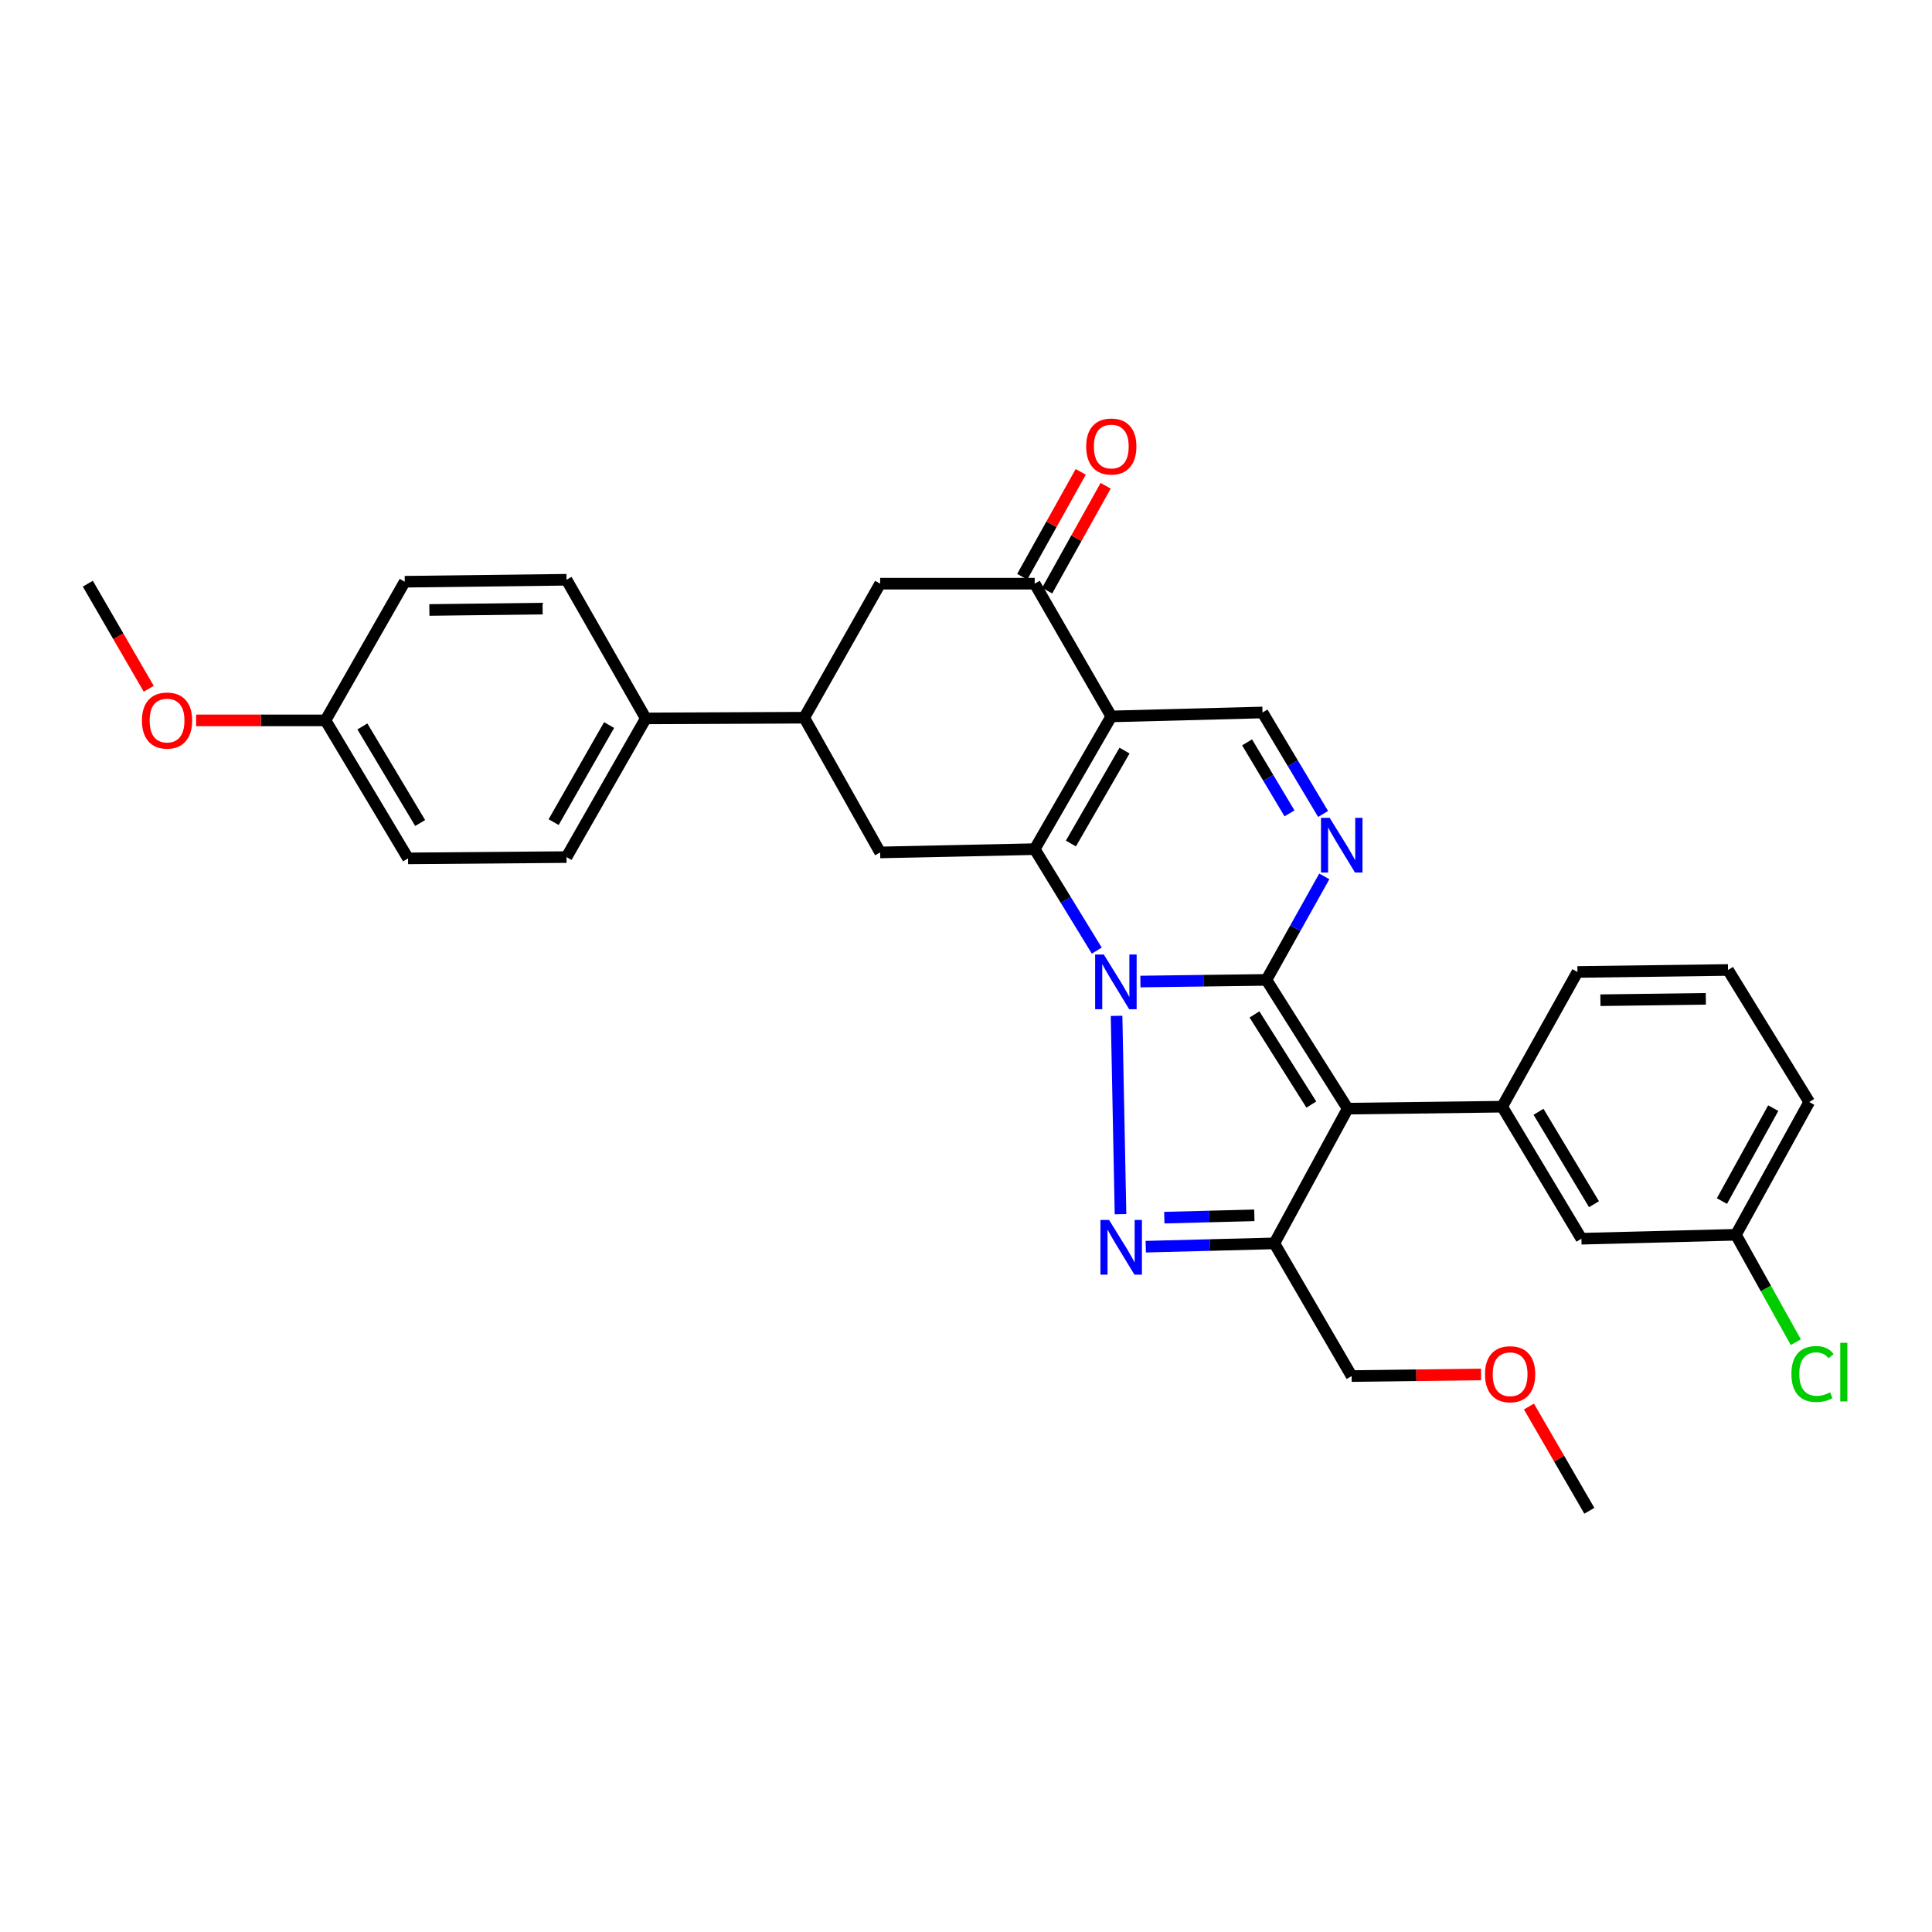<?xml version='1.0' encoding='iso-8859-1'?>
<svg version='1.1' baseProfile='full'
              xmlns='http://www.w3.org/2000/svg'
                      xmlns:rdkit='http://www.rdkit.org/xml'
                      xmlns:xlink='http://www.w3.org/1999/xlink'
                  xml:space='preserve'
width='1000px' height='1000px' viewBox='0 0 1000 1000'>
<!-- END OF HEADER -->
<rect style='opacity:1.0;fill:#FFFFFF;stroke:none' width='1000' height='1000' x='0' y='0'> </rect>
<path class='bond-0' d='M 590.272,508.04 L 622.886,507.614' style='fill:none;fill-rule:evenodd;stroke:#0000FF;stroke-width:6px;stroke-linecap:butt;stroke-linejoin:miter;stroke-opacity:1' />
<path class='bond-0' d='M 622.886,507.614 L 655.501,507.188' style='fill:none;fill-rule:evenodd;stroke:#000000;stroke-width:6px;stroke-linecap:butt;stroke-linejoin:miter;stroke-opacity:1' />
<path class='bond-1' d='M 567.688,492.033 L 551.621,465.774' style='fill:none;fill-rule:evenodd;stroke:#0000FF;stroke-width:6px;stroke-linecap:butt;stroke-linejoin:miter;stroke-opacity:1' />
<path class='bond-1' d='M 551.621,465.774 L 535.555,439.516' style='fill:none;fill-rule:evenodd;stroke:#000000;stroke-width:6px;stroke-linecap:butt;stroke-linejoin:miter;stroke-opacity:1' />
<path class='bond-3' d='M 577.934,525.802 L 579.976,628.456' style='fill:none;fill-rule:evenodd;stroke:#0000FF;stroke-width:6px;stroke-linecap:butt;stroke-linejoin:miter;stroke-opacity:1' />
<path class='bond-2' d='M 655.501,507.188 L 697.554,573.835' style='fill:none;fill-rule:evenodd;stroke:#000000;stroke-width:6px;stroke-linecap:butt;stroke-linejoin:miter;stroke-opacity:1' />
<path class='bond-2' d='M 649.313,525.07 L 678.75,571.723' style='fill:none;fill-rule:evenodd;stroke:#000000;stroke-width:6px;stroke-linecap:butt;stroke-linejoin:miter;stroke-opacity:1' />
<path class='bond-6' d='M 655.501,507.188 L 670.475,480.405' style='fill:none;fill-rule:evenodd;stroke:#000000;stroke-width:6px;stroke-linecap:butt;stroke-linejoin:miter;stroke-opacity:1' />
<path class='bond-6' d='M 670.475,480.405 L 685.45,453.621' style='fill:none;fill-rule:evenodd;stroke:#0000FF;stroke-width:6px;stroke-linecap:butt;stroke-linejoin:miter;stroke-opacity:1' />
<path class='bond-4' d='M 535.555,439.516 L 575.203,370.817' style='fill:none;fill-rule:evenodd;stroke:#000000;stroke-width:6px;stroke-linecap:butt;stroke-linejoin:miter;stroke-opacity:1' />
<path class='bond-4' d='M 554.3,436.597 L 582.053,388.508' style='fill:none;fill-rule:evenodd;stroke:#000000;stroke-width:6px;stroke-linecap:butt;stroke-linejoin:miter;stroke-opacity:1' />
<path class='bond-10' d='M 535.555,439.516 L 455.561,441.215' style='fill:none;fill-rule:evenodd;stroke:#000000;stroke-width:6px;stroke-linecap:butt;stroke-linejoin:miter;stroke-opacity:1' />
<path class='bond-9' d='M 697.554,573.835 L 777.523,572.817' style='fill:none;fill-rule:evenodd;stroke:#000000;stroke-width:6px;stroke-linecap:butt;stroke-linejoin:miter;stroke-opacity:1' />
<path class='bond-31' d='M 697.554,573.835 L 659.613,643.568' style='fill:none;fill-rule:evenodd;stroke:#000000;stroke-width:6px;stroke-linecap:butt;stroke-linejoin:miter;stroke-opacity:1' />
<path class='bond-5' d='M 593.04,645.284 L 626.327,644.426' style='fill:none;fill-rule:evenodd;stroke:#0000FF;stroke-width:6px;stroke-linecap:butt;stroke-linejoin:miter;stroke-opacity:1' />
<path class='bond-5' d='M 626.327,644.426 L 659.613,643.568' style='fill:none;fill-rule:evenodd;stroke:#000000;stroke-width:6px;stroke-linecap:butt;stroke-linejoin:miter;stroke-opacity:1' />
<path class='bond-5' d='M 602.645,630.256 L 625.946,629.655' style='fill:none;fill-rule:evenodd;stroke:#0000FF;stroke-width:6px;stroke-linecap:butt;stroke-linejoin:miter;stroke-opacity:1' />
<path class='bond-5' d='M 625.946,629.655 L 649.246,629.054' style='fill:none;fill-rule:evenodd;stroke:#000000;stroke-width:6px;stroke-linecap:butt;stroke-linejoin:miter;stroke-opacity:1' />
<path class='bond-7' d='M 575.203,370.817 L 653.465,368.781' style='fill:none;fill-rule:evenodd;stroke:#000000;stroke-width:6px;stroke-linecap:butt;stroke-linejoin:miter;stroke-opacity:1' />
<path class='bond-8' d='M 575.203,370.817 L 535.555,302.11' style='fill:none;fill-rule:evenodd;stroke:#000000;stroke-width:6px;stroke-linecap:butt;stroke-linejoin:miter;stroke-opacity:1' />
<path class='bond-18' d='M 659.613,643.568 L 699.606,712.258' style='fill:none;fill-rule:evenodd;stroke:#000000;stroke-width:6px;stroke-linecap:butt;stroke-linejoin:miter;stroke-opacity:1' />
<path class='bond-32' d='M 684.832,421.304 L 669.149,395.043' style='fill:none;fill-rule:evenodd;stroke:#0000FF;stroke-width:6px;stroke-linecap:butt;stroke-linejoin:miter;stroke-opacity:1' />
<path class='bond-32' d='M 669.149,395.043 L 653.465,368.781' style='fill:none;fill-rule:evenodd;stroke:#000000;stroke-width:6px;stroke-linecap:butt;stroke-linejoin:miter;stroke-opacity:1' />
<path class='bond-32' d='M 667.442,421.001 L 656.463,402.619' style='fill:none;fill-rule:evenodd;stroke:#0000FF;stroke-width:6px;stroke-linecap:butt;stroke-linejoin:miter;stroke-opacity:1' />
<path class='bond-32' d='M 656.463,402.619 L 645.484,384.236' style='fill:none;fill-rule:evenodd;stroke:#000000;stroke-width:6px;stroke-linecap:butt;stroke-linejoin:miter;stroke-opacity:1' />
<path class='bond-15' d='M 542.007,305.71 L 557.146,278.571' style='fill:none;fill-rule:evenodd;stroke:#000000;stroke-width:6px;stroke-linecap:butt;stroke-linejoin:miter;stroke-opacity:1' />
<path class='bond-15' d='M 557.146,278.571 L 572.286,251.433' style='fill:none;fill-rule:evenodd;stroke:#FF0000;stroke-width:6px;stroke-linecap:butt;stroke-linejoin:miter;stroke-opacity:1' />
<path class='bond-15' d='M 529.103,298.511 L 544.243,271.373' style='fill:none;fill-rule:evenodd;stroke:#000000;stroke-width:6px;stroke-linecap:butt;stroke-linejoin:miter;stroke-opacity:1' />
<path class='bond-15' d='M 544.243,271.373 L 559.382,244.235' style='fill:none;fill-rule:evenodd;stroke:#FF0000;stroke-width:6px;stroke-linecap:butt;stroke-linejoin:miter;stroke-opacity:1' />
<path class='bond-33' d='M 535.555,302.11 L 455.561,302.11' style='fill:none;fill-rule:evenodd;stroke:#000000;stroke-width:6px;stroke-linecap:butt;stroke-linejoin:miter;stroke-opacity:1' />
<path class='bond-14' d='M 777.523,572.817 L 818.534,641.163' style='fill:none;fill-rule:evenodd;stroke:#000000;stroke-width:6px;stroke-linecap:butt;stroke-linejoin:miter;stroke-opacity:1' />
<path class='bond-14' d='M 796.344,575.466 L 825.052,623.308' style='fill:none;fill-rule:evenodd;stroke:#000000;stroke-width:6px;stroke-linecap:butt;stroke-linejoin:miter;stroke-opacity:1' />
<path class='bond-23' d='M 777.523,572.817 L 816.481,503.092' style='fill:none;fill-rule:evenodd;stroke:#000000;stroke-width:6px;stroke-linecap:butt;stroke-linejoin:miter;stroke-opacity:1' />
<path class='bond-11' d='M 455.561,441.215 L 416.274,371.482' style='fill:none;fill-rule:evenodd;stroke:#000000;stroke-width:6px;stroke-linecap:butt;stroke-linejoin:miter;stroke-opacity:1' />
<path class='bond-12' d='M 416.274,371.482 L 455.561,302.11' style='fill:none;fill-rule:evenodd;stroke:#000000;stroke-width:6px;stroke-linecap:butt;stroke-linejoin:miter;stroke-opacity:1' />
<path class='bond-13' d='M 416.274,371.482 L 334.253,371.851' style='fill:none;fill-rule:evenodd;stroke:#000000;stroke-width:6px;stroke-linecap:butt;stroke-linejoin:miter;stroke-opacity:1' />
<path class='bond-16' d='M 334.253,371.851 L 293.234,443.628' style='fill:none;fill-rule:evenodd;stroke:#000000;stroke-width:6px;stroke-linecap:butt;stroke-linejoin:miter;stroke-opacity:1' />
<path class='bond-16' d='M 315.272,375.287 L 286.558,425.531' style='fill:none;fill-rule:evenodd;stroke:#000000;stroke-width:6px;stroke-linecap:butt;stroke-linejoin:miter;stroke-opacity:1' />
<path class='bond-17' d='M 334.253,371.851 L 293.234,300.083' style='fill:none;fill-rule:evenodd;stroke:#000000;stroke-width:6px;stroke-linecap:butt;stroke-linejoin:miter;stroke-opacity:1' />
<path class='bond-19' d='M 818.534,641.163 L 898.511,639.119' style='fill:none;fill-rule:evenodd;stroke:#000000;stroke-width:6px;stroke-linecap:butt;stroke-linejoin:miter;stroke-opacity:1' />
<path class='bond-21' d='M 293.234,443.628 L 211.205,444.293' style='fill:none;fill-rule:evenodd;stroke:#000000;stroke-width:6px;stroke-linecap:butt;stroke-linejoin:miter;stroke-opacity:1' />
<path class='bond-22' d='M 293.234,300.083 L 209.497,301.101' style='fill:none;fill-rule:evenodd;stroke:#000000;stroke-width:6px;stroke-linecap:butt;stroke-linejoin:miter;stroke-opacity:1' />
<path class='bond-22' d='M 280.853,315.01 L 222.237,315.723' style='fill:none;fill-rule:evenodd;stroke:#000000;stroke-width:6px;stroke-linecap:butt;stroke-linejoin:miter;stroke-opacity:1' />
<path class='bond-26' d='M 699.606,712.258 L 733.095,711.832' style='fill:none;fill-rule:evenodd;stroke:#000000;stroke-width:6px;stroke-linecap:butt;stroke-linejoin:miter;stroke-opacity:1' />
<path class='bond-26' d='M 733.095,711.832 L 766.585,711.407' style='fill:none;fill-rule:evenodd;stroke:#FF0000;stroke-width:6px;stroke-linecap:butt;stroke-linejoin:miter;stroke-opacity:1' />
<path class='bond-24' d='M 898.511,639.119 L 914.011,666.915' style='fill:none;fill-rule:evenodd;stroke:#000000;stroke-width:6px;stroke-linecap:butt;stroke-linejoin:miter;stroke-opacity:1' />
<path class='bond-24' d='M 914.011,666.915 L 929.51,694.711' style='fill:none;fill-rule:evenodd;stroke:#00CC00;stroke-width:6px;stroke-linecap:butt;stroke-linejoin:miter;stroke-opacity:1' />
<path class='bond-35' d='M 898.511,639.119 L 936.451,570.404' style='fill:none;fill-rule:evenodd;stroke:#000000;stroke-width:6px;stroke-linecap:butt;stroke-linejoin:miter;stroke-opacity:1' />
<path class='bond-35' d='M 891.267,621.669 L 917.825,573.569' style='fill:none;fill-rule:evenodd;stroke:#000000;stroke-width:6px;stroke-linecap:butt;stroke-linejoin:miter;stroke-opacity:1' />
<path class='bond-20' d='M 168.478,372.869 L 209.497,301.101' style='fill:none;fill-rule:evenodd;stroke:#000000;stroke-width:6px;stroke-linecap:butt;stroke-linejoin:miter;stroke-opacity:1' />
<path class='bond-25' d='M 168.478,372.869 L 134.997,372.869' style='fill:none;fill-rule:evenodd;stroke:#000000;stroke-width:6px;stroke-linecap:butt;stroke-linejoin:miter;stroke-opacity:1' />
<path class='bond-25' d='M 134.997,372.869 L 101.516,372.869' style='fill:none;fill-rule:evenodd;stroke:#FF0000;stroke-width:6px;stroke-linecap:butt;stroke-linejoin:miter;stroke-opacity:1' />
<path class='bond-34' d='M 168.478,372.869 L 211.205,444.293' style='fill:none;fill-rule:evenodd;stroke:#000000;stroke-width:6px;stroke-linecap:butt;stroke-linejoin:miter;stroke-opacity:1' />
<path class='bond-34' d='M 187.567,375.998 L 217.476,425.994' style='fill:none;fill-rule:evenodd;stroke:#000000;stroke-width:6px;stroke-linecap:butt;stroke-linejoin:miter;stroke-opacity:1' />
<path class='bond-27' d='M 816.481,503.092 L 894.423,502.058' style='fill:none;fill-rule:evenodd;stroke:#000000;stroke-width:6px;stroke-linecap:butt;stroke-linejoin:miter;stroke-opacity:1' />
<path class='bond-27' d='M 828.369,517.711 L 882.928,516.987' style='fill:none;fill-rule:evenodd;stroke:#000000;stroke-width:6px;stroke-linecap:butt;stroke-linejoin:miter;stroke-opacity:1' />
<path class='bond-29' d='M 76.981,356.505 L 61.218,329.308' style='fill:none;fill-rule:evenodd;stroke:#FF0000;stroke-width:6px;stroke-linecap:butt;stroke-linejoin:miter;stroke-opacity:1' />
<path class='bond-29' d='M 61.218,329.308 L 45.455,302.11' style='fill:none;fill-rule:evenodd;stroke:#000000;stroke-width:6px;stroke-linecap:butt;stroke-linejoin:miter;stroke-opacity:1' />
<path class='bond-30' d='M 791.375,728.02 L 807.011,754.997' style='fill:none;fill-rule:evenodd;stroke:#FF0000;stroke-width:6px;stroke-linecap:butt;stroke-linejoin:miter;stroke-opacity:1' />
<path class='bond-30' d='M 807.011,754.997 L 822.646,781.975' style='fill:none;fill-rule:evenodd;stroke:#000000;stroke-width:6px;stroke-linecap:butt;stroke-linejoin:miter;stroke-opacity:1' />
<path class='bond-28' d='M 894.423,502.058 L 936.451,570.404' style='fill:none;fill-rule:evenodd;stroke:#000000;stroke-width:6px;stroke-linecap:butt;stroke-linejoin:miter;stroke-opacity:1' />
<path  class='atom-0' d='M 571.324 494.046
L 580.604 509.046
Q 581.524 510.526, 583.004 513.206
Q 584.484 515.886, 584.564 516.046
L 584.564 494.046
L 588.324 494.046
L 588.324 522.366
L 584.444 522.366
L 574.484 505.966
Q 573.324 504.046, 572.084 501.846
Q 570.884 499.646, 570.524 498.966
L 570.524 522.366
L 566.844 522.366
L 566.844 494.046
L 571.324 494.046
' fill='#0000FF'/>
<path  class='atom-4' d='M 574.057 631.452
L 583.337 646.452
Q 584.257 647.932, 585.737 650.612
Q 587.217 653.292, 587.297 653.452
L 587.297 631.452
L 591.057 631.452
L 591.057 659.772
L 587.177 659.772
L 577.217 643.372
Q 576.057 641.452, 574.817 639.252
Q 573.617 637.052, 573.257 636.372
L 573.257 659.772
L 569.577 659.772
L 569.577 631.452
L 574.057 631.452
' fill='#0000FF'/>
<path  class='atom-7' d='M 688.224 423.304
L 697.504 438.304
Q 698.424 439.784, 699.904 442.464
Q 701.384 445.144, 701.464 445.304
L 701.464 423.304
L 705.224 423.304
L 705.224 451.624
L 701.344 451.624
L 691.384 435.224
Q 690.224 433.304, 688.984 431.104
Q 687.784 428.904, 687.424 428.224
L 687.424 451.624
L 683.744 451.624
L 683.744 423.304
L 688.224 423.304
' fill='#0000FF'/>
<path  class='atom-16' d='M 562.203 231.119
Q 562.203 224.319, 565.563 220.519
Q 568.923 216.719, 575.203 216.719
Q 581.483 216.719, 584.843 220.519
Q 588.203 224.319, 588.203 231.119
Q 588.203 237.999, 584.803 241.919
Q 581.403 245.799, 575.203 245.799
Q 568.963 245.799, 565.563 241.919
Q 562.203 238.039, 562.203 231.119
M 575.203 242.599
Q 579.523 242.599, 581.843 239.719
Q 584.203 236.799, 584.203 231.119
Q 584.203 225.559, 581.843 222.759
Q 579.523 219.919, 575.203 219.919
Q 570.883 219.919, 568.523 222.719
Q 566.203 225.519, 566.203 231.119
Q 566.203 236.839, 568.523 239.719
Q 570.883 242.599, 575.203 242.599
' fill='#FF0000'/>
<path  class='atom-25' d='M 927.231 711.186
Q 927.231 704.146, 930.511 700.466
Q 933.831 696.746, 940.111 696.746
Q 945.951 696.746, 949.071 700.866
L 946.431 703.026
Q 944.151 700.026, 940.111 700.026
Q 935.831 700.026, 933.551 702.906
Q 931.311 705.746, 931.311 711.186
Q 931.311 716.786, 933.631 719.666
Q 935.991 722.546, 940.551 722.546
Q 943.671 722.546, 947.311 720.666
L 948.431 723.666
Q 946.951 724.626, 944.711 725.186
Q 942.471 725.746, 939.991 725.746
Q 933.831 725.746, 930.511 721.986
Q 927.231 718.226, 927.231 711.186
' fill='#00CC00'/>
<path  class='atom-25' d='M 952.511 695.026
L 956.191 695.026
L 956.191 725.386
L 952.511 725.386
L 952.511 695.026
' fill='#00CC00'/>
<path  class='atom-26' d='M 73.465 372.949
Q 73.465 366.149, 76.825 362.349
Q 80.185 358.549, 86.465 358.549
Q 92.745 358.549, 96.105 362.349
Q 99.465 366.149, 99.465 372.949
Q 99.465 379.829, 96.065 383.749
Q 92.665 387.629, 86.465 387.629
Q 80.225 387.629, 76.825 383.749
Q 73.465 379.869, 73.465 372.949
M 86.465 384.429
Q 90.785 384.429, 93.105 381.549
Q 95.465 378.629, 95.465 372.949
Q 95.465 367.389, 93.105 364.589
Q 90.785 361.749, 86.465 361.749
Q 82.145 361.749, 79.785 364.549
Q 77.465 367.349, 77.465 372.949
Q 77.465 378.669, 79.785 381.549
Q 82.145 384.429, 86.465 384.429
' fill='#FF0000'/>
<path  class='atom-27' d='M 768.635 711.296
Q 768.635 704.496, 771.995 700.696
Q 775.355 696.896, 781.635 696.896
Q 787.915 696.896, 791.275 700.696
Q 794.635 704.496, 794.635 711.296
Q 794.635 718.176, 791.235 722.096
Q 787.835 725.976, 781.635 725.976
Q 775.395 725.976, 771.995 722.096
Q 768.635 718.216, 768.635 711.296
M 781.635 722.776
Q 785.955 722.776, 788.275 719.896
Q 790.635 716.976, 790.635 711.296
Q 790.635 705.736, 788.275 702.936
Q 785.955 700.096, 781.635 700.096
Q 777.315 700.096, 774.955 702.896
Q 772.635 705.696, 772.635 711.296
Q 772.635 717.016, 774.955 719.896
Q 777.315 722.776, 781.635 722.776
' fill='#FF0000'/>
</svg>
